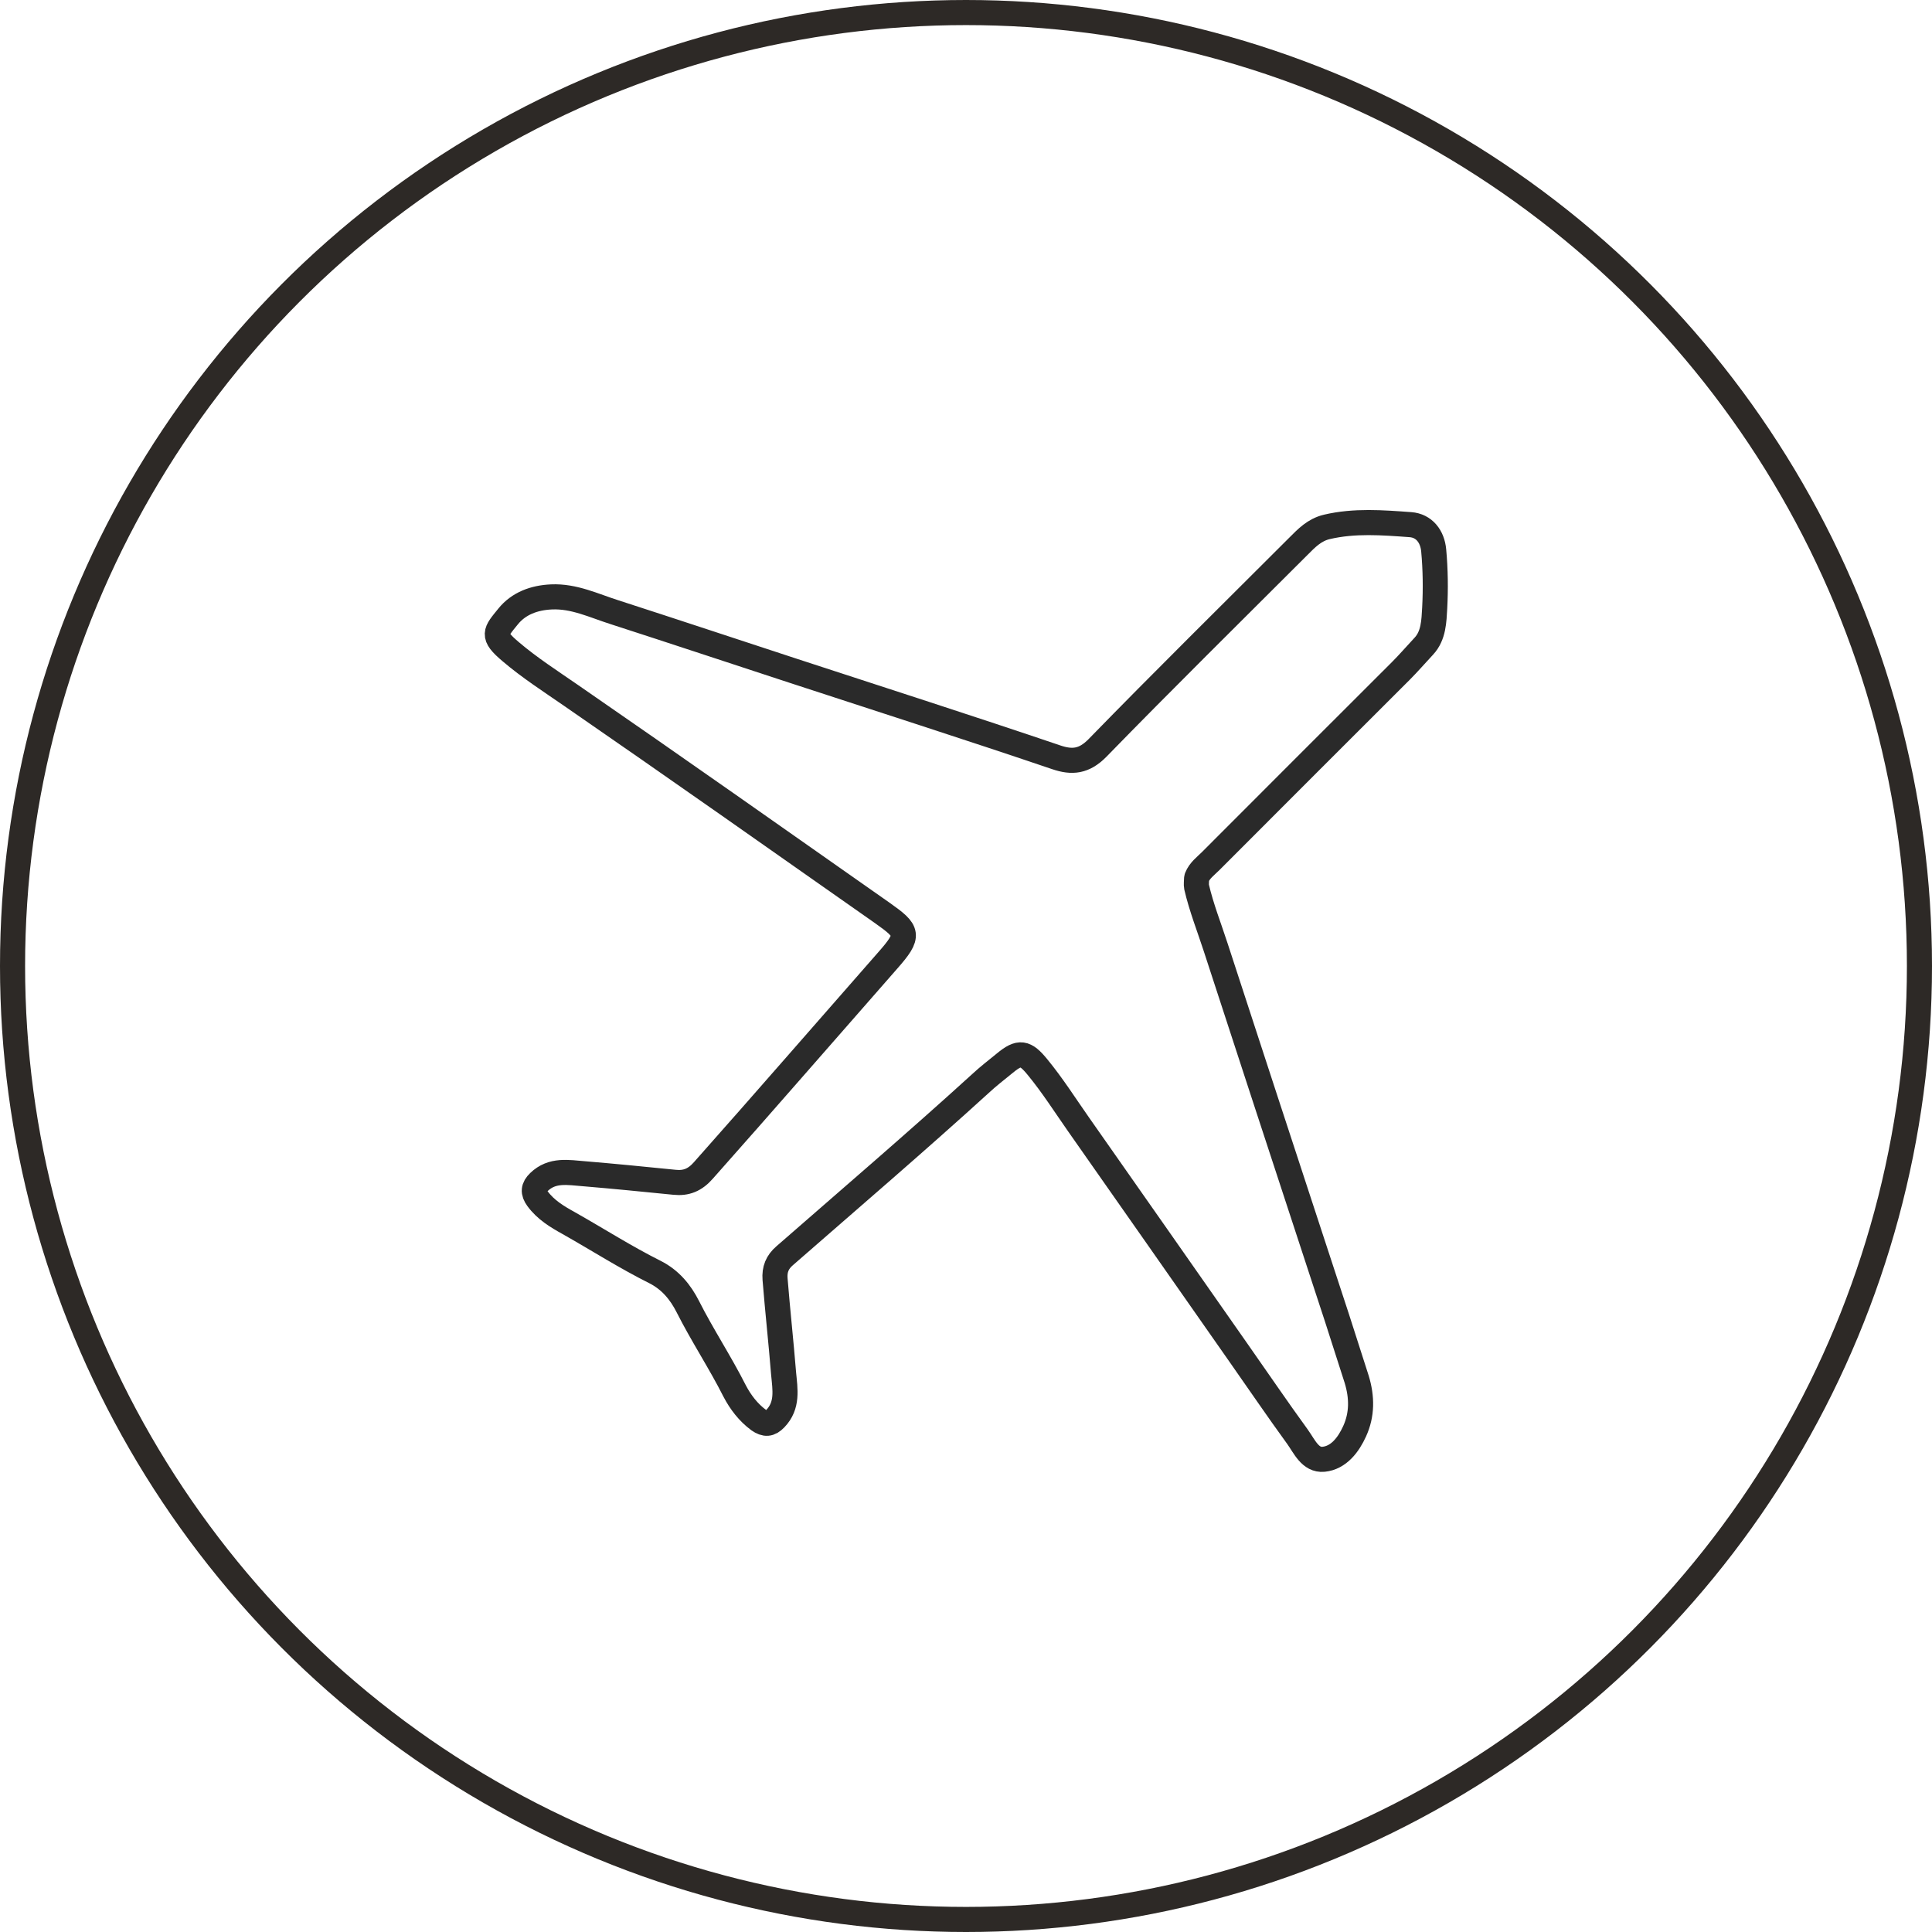 <svg viewBox="0 0 77 77" xmlns="http://www.w3.org/2000/svg" data-name="Layer 1" id="Layer_1">
  <defs>
    <style>
      .cls-1 {
        stroke: #2a2a2a;
        stroke-linecap: round;
        stroke-linejoin: round;
      }

      .cls-1, .cls-2 {
        fill: none;
      }

      .cls-2 {
        stroke: #2d2926;
      }
    </style>
  </defs>
  <circle r="38" cy="38.5" cx="38.5" class="cls-2"></circle>
  <g id="OK65VR.tif">
    <path d="M47.7,34.97c.11-.28.35-.45.55-.65,2.52-2.53,5.05-5.05,7.58-7.58.32-.32.61-.66.92-.99.39-.42.4-1,.43-1.52.04-.76.03-1.53-.04-2.29-.05-.56-.38-.99-.93-1.03-1.11-.08-2.22-.17-3.33.09-.5.12-.81.45-1.14.78-2.67,2.67-5.36,5.32-8,8.03-.53.54-1.01.59-1.65.37-3.48-1.18-6.98-2.3-10.46-3.44-2.38-.78-4.76-1.57-7.14-2.34-.82-.26-1.61-.65-2.51-.61-.69.03-1.31.26-1.73.78-.51.63-.67.75.1,1.4.75.64,1.59,1.18,2.4,1.74,4.16,2.87,8.29,5.78,12.42,8.68,1.03.73,1.11.87.21,1.89-2.45,2.79-4.88,5.59-7.34,8.36-.34.39-.69.53-1.16.48-1.2-.12-2.4-.24-3.6-.34-.64-.05-1.27-.18-1.8.33-.23.22-.24.41-.06.66.33.45.78.72,1.25.98,1.15.65,2.26,1.36,3.44,1.95.61.31,1.01.8,1.3,1.37.58,1.15,1.29,2.22,1.87,3.37.23.44.54.85.96,1.16.26.18.44.17.66-.06.51-.53.39-1.16.33-1.8-.1-1.25-.24-2.51-.34-3.76-.03-.39.09-.68.38-.93,2.61-2.28,5.24-4.53,7.8-6.86.31-.29.65-.55.98-.82.58-.48.81-.44,1.3.16.6.73,1.1,1.52,1.64,2.29,2.13,3.03,4.25,6.07,6.38,9.11.78,1.11,1.54,2.23,2.34,3.33.28.39.51.95,1.04.9.61-.06,1-.59,1.24-1.12.3-.66.3-1.35.08-2.07-.52-1.64-1.05-3.27-1.59-4.9-1.35-4.11-2.69-8.21-4.03-12.32-.26-.8-.57-1.58-.76-2.4-.02-.1,0-.22,0-.33" class="cls-1"></path>
  </g>
</svg>